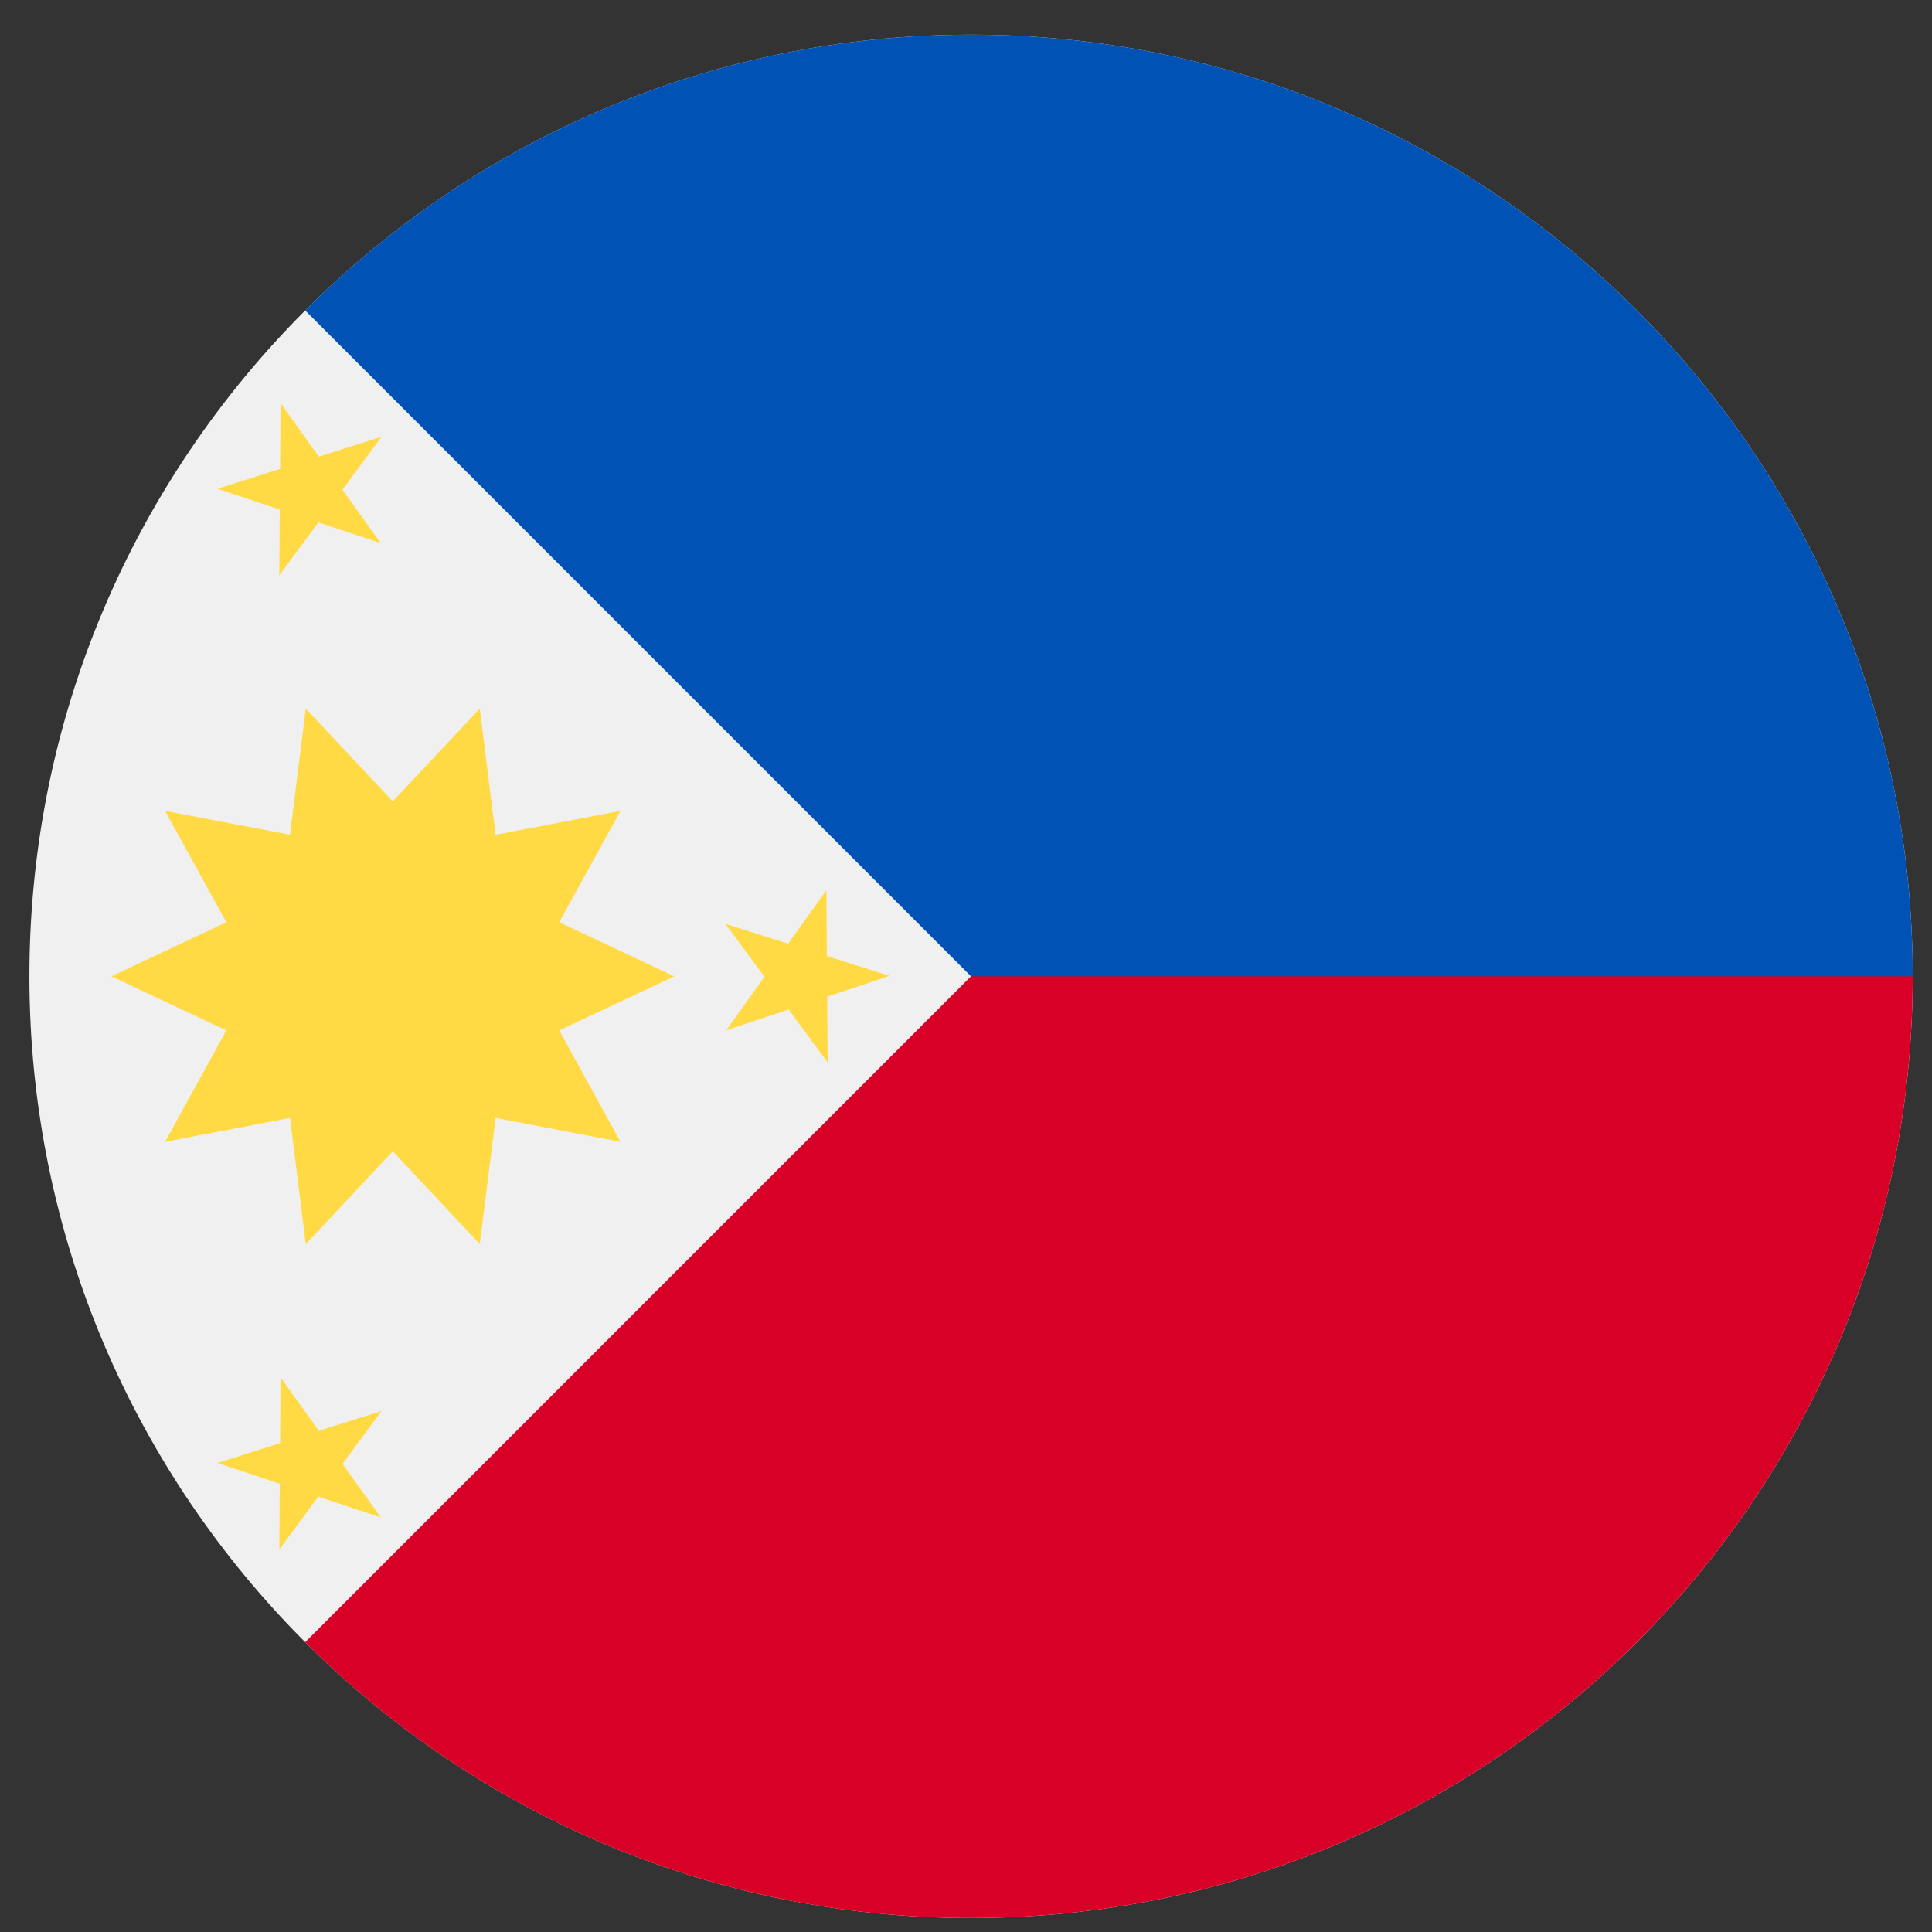 <?xml version="1.0" encoding="UTF-8"?>
<svg xmlns="http://www.w3.org/2000/svg" width="47" height="47" viewBox="0 0 47 47" fill="none">
  <rect x="0" y="0" width="47" height="47" fill="#333333" stroke="none"/>
  <g clip-path="url(#clip0_141_11107)">
    <path d="M23.623 46.659C36.275 46.659 46.531 36.403 46.531 23.751C46.531 11.099 36.275 0.843 23.623 0.843C10.971 0.843 0.715 11.099 0.715 23.751C0.715 36.403 10.971 46.659 23.623 46.659Z" fill="#F0F0F0"></path>
    <path d="M23.622 0.843V23.751L7.424 39.95C11.569 44.095 17.297 46.659 23.622 46.659C36.274 46.659 46.531 36.403 46.531 23.751C46.531 11.099 23.622 0.843 23.622 0.843Z" fill="#D80027"></path>
    <path d="M23.622 0.843C17.297 0.843 11.569 3.407 7.424 7.552C13.044 13.173 15.04 15.168 23.622 23.751H46.531C46.531 11.099 36.274 0.843 23.622 0.843Z" fill="#0052B4"></path>
    <path d="M16.402 23.751L13.604 22.435L15.094 19.726L12.056 20.307L11.671 17.238L9.555 19.495L7.439 17.238L7.054 20.307L4.016 19.726L5.506 22.435L2.708 23.751L5.506 25.067L4.016 27.777L7.054 27.196L7.439 30.265L9.555 28.007L11.671 30.265L12.056 27.196L15.094 27.777L13.604 25.067L16.402 23.751Z" fill="#FFDA44"></path>
    <path d="M6.825 9.807L7.756 11.108L9.282 10.625L8.332 11.913L9.263 13.214L7.744 12.709L6.794 13.996L6.806 12.396L5.288 11.89L6.814 11.407L6.825 9.807Z" fill="#FFDA44"></path>
    <path d="M6.825 33.507L7.756 34.808L9.282 34.325L8.332 35.612L9.263 36.914L7.744 36.408L6.794 37.695L6.806 36.095L5.288 35.59L6.814 35.106L6.825 33.507Z" fill="#FFDA44"></path>
    <path d="M20.104 21.657L19.173 22.958L17.648 22.475L18.598 23.762L17.667 25.064L19.185 24.558L20.135 25.846L20.123 24.246L21.641 23.74L20.116 23.257L20.104 21.657Z" fill="#FFDA44"></path>
  </g>
  <defs>
    <clipPath id="clip0_141_11107">
      <rect width="45.817" height="45.817" fill="white" transform="translate(0.714 0.843)"></rect>
    </clipPath>
  </defs>
</svg>
